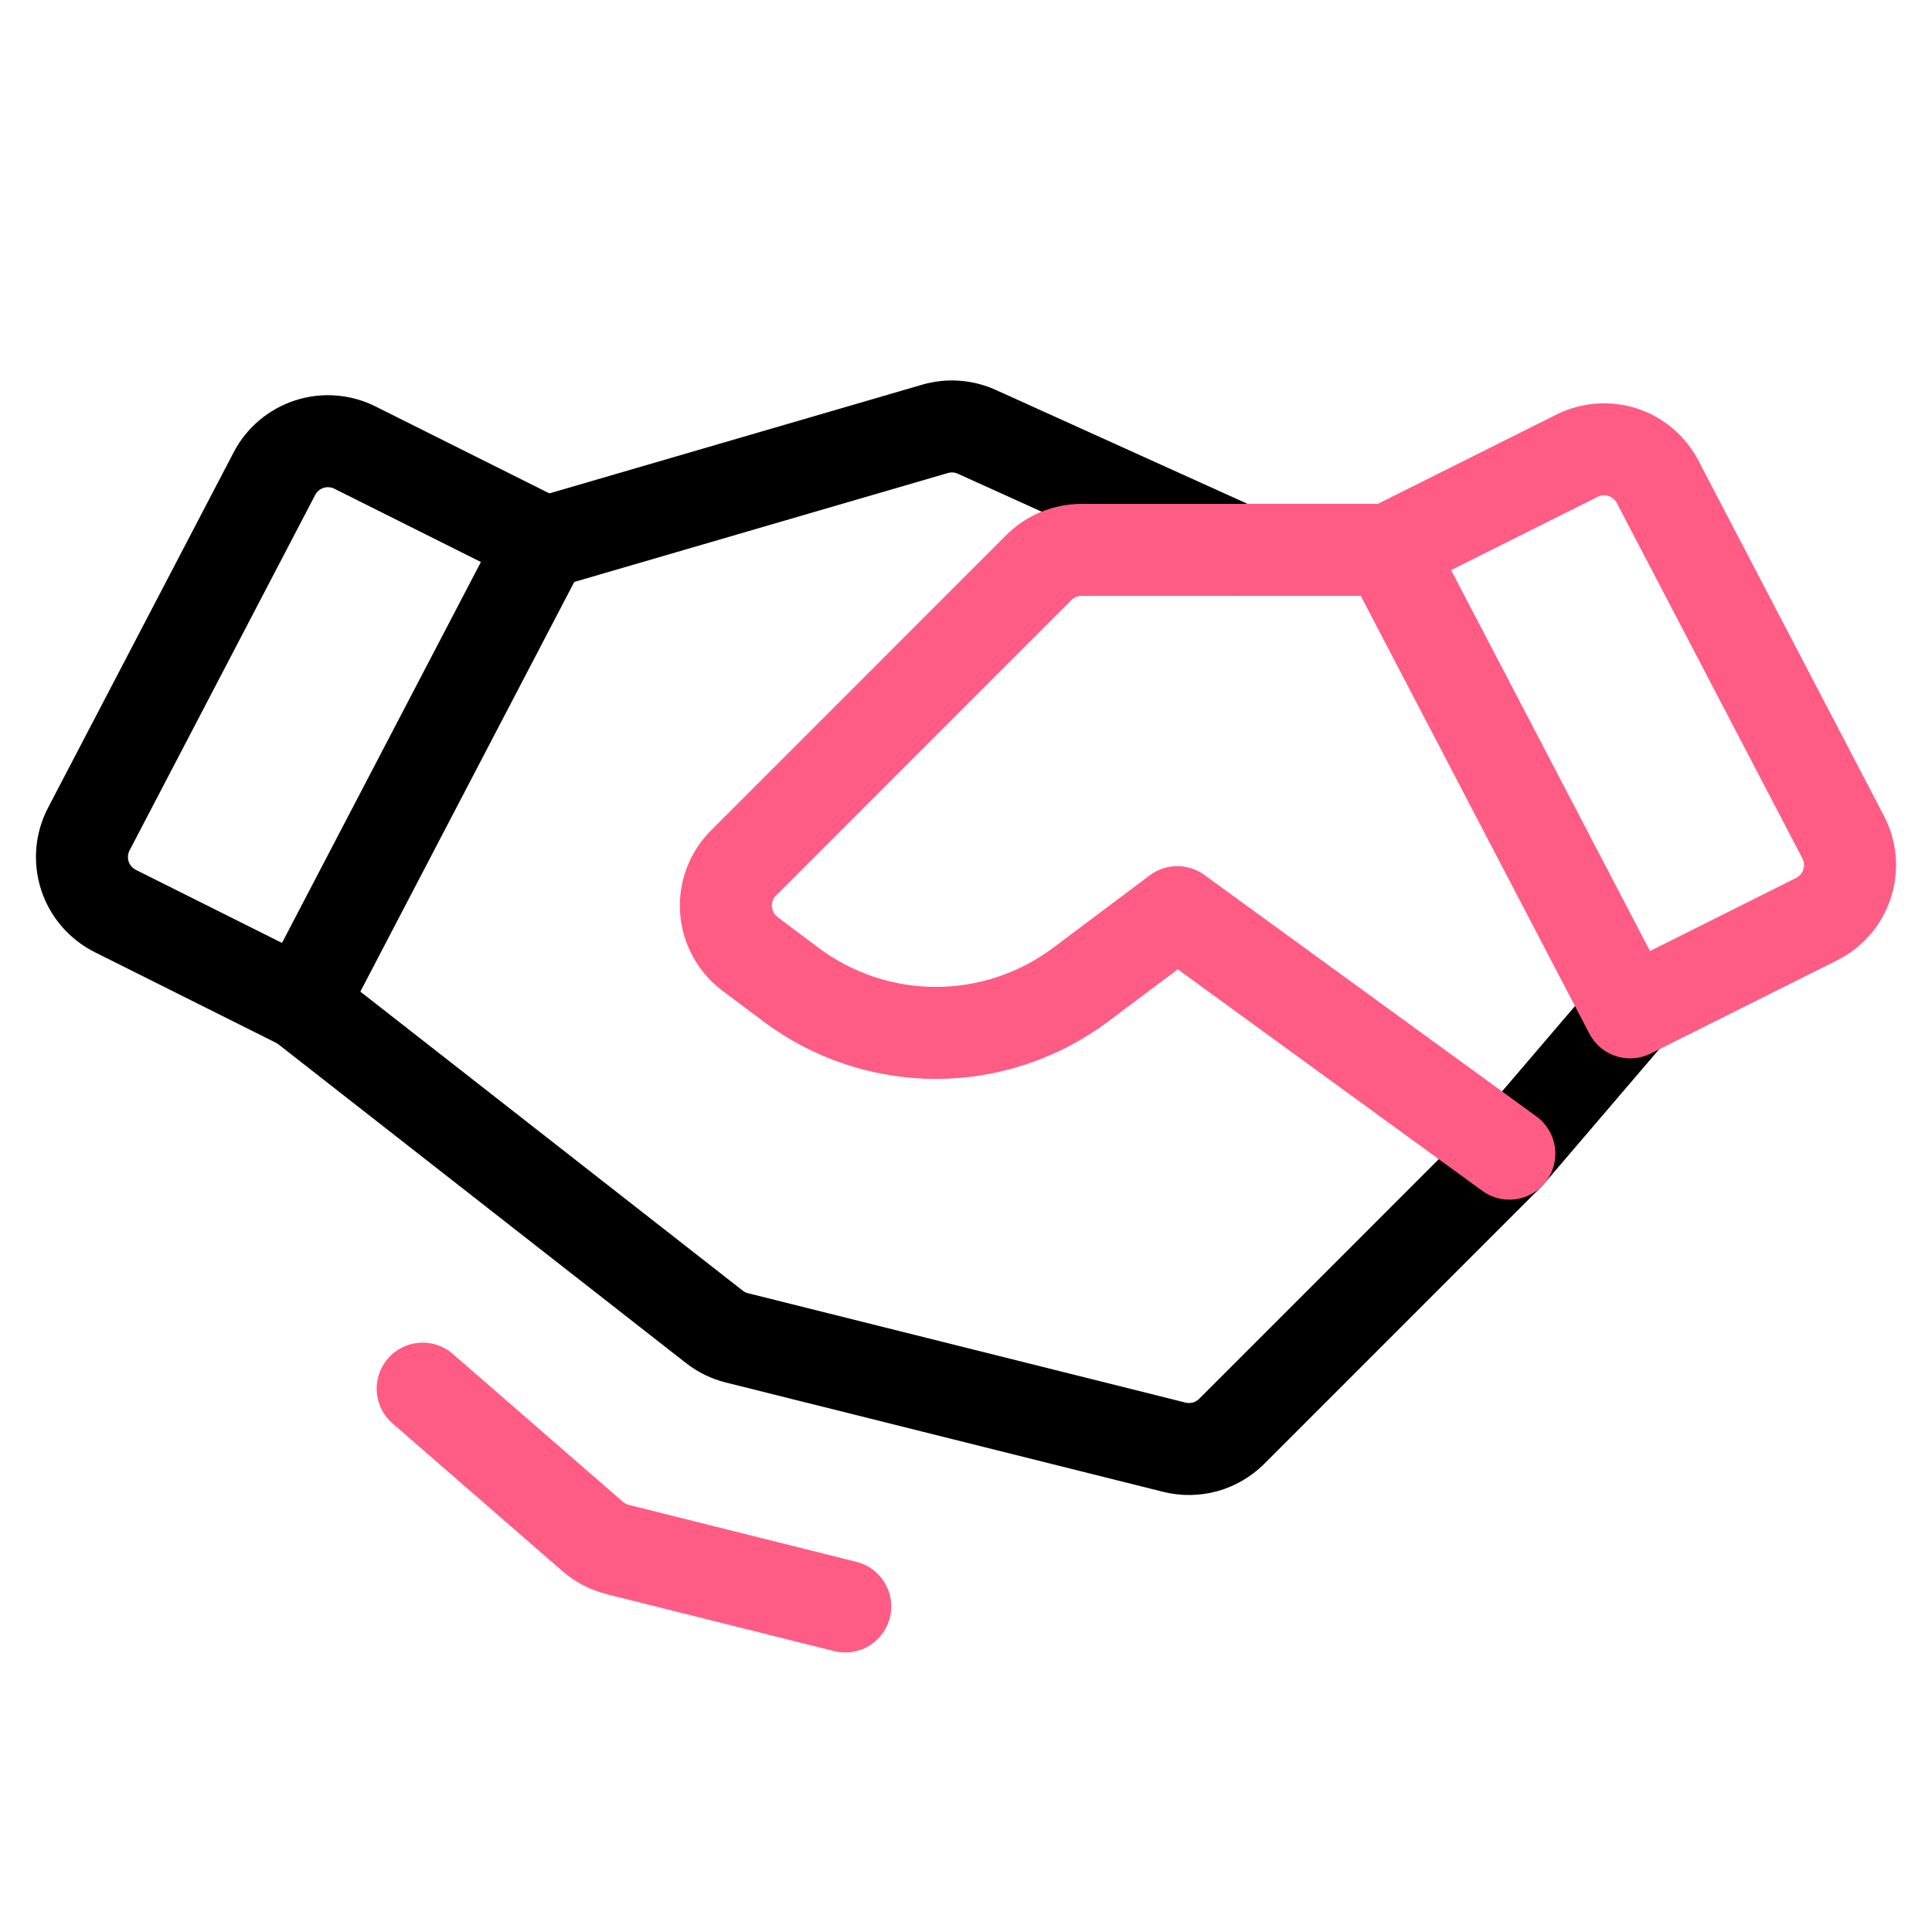 <svg width="42" height="42" viewBox="0 0 42 42" fill="none" xmlns="http://www.w3.org/2000/svg">
<path d="M6.562 21.832L2.507 19.805C2.351 19.727 2.213 19.618 2.099 19.486C1.985 19.354 1.899 19.201 1.845 19.035C1.792 18.869 1.772 18.694 1.786 18.52C1.801 18.347 1.85 18.177 1.931 18.023L5.966 10.296C6.125 9.991 6.398 9.761 6.725 9.655C7.052 9.549 7.408 9.576 7.716 9.73L11.812 11.778L6.562 21.832Z" stroke="black" stroke-width="2" stroke-linecap="round" stroke-linejoin="round"/>
<path d="M35.438 22.008L32.812 25.079L26.776 31.116C26.615 31.276 26.416 31.392 26.198 31.453C25.979 31.513 25.749 31.516 25.529 31.461L16.02 29.084C15.842 29.039 15.675 28.958 15.53 28.845L6.562 21.832" stroke="black" stroke-width="2" stroke-linecap="round" stroke-linejoin="round"/>
<path d="M11.907 11.778L20.326 9.323C20.627 9.236 20.949 9.258 21.235 9.388L26.906 11.954" stroke="black" stroke-width="2" stroke-linecap="round" stroke-linejoin="round"/>
<path d="M18.375 34.923L13.43 33.686C13.23 33.636 13.044 33.539 12.887 33.404L9.188 30.188" stroke="#FF5C85" stroke-width="2" stroke-linecap="round" stroke-linejoin="round"/>
<path d="M39.493 19.98L35.438 22.008L30.188 11.954L34.284 9.906C34.592 9.752 34.948 9.725 35.275 9.831C35.602 9.937 35.875 10.167 36.034 10.472L40.069 18.199C40.15 18.353 40.199 18.522 40.214 18.696C40.228 18.87 40.208 19.045 40.154 19.21C40.101 19.376 40.015 19.53 39.901 19.662C39.788 19.794 39.649 19.902 39.493 19.98V19.98Z" stroke="#FF5C85" stroke-width="2" stroke-linecap="round" stroke-linejoin="round"/>
<path d="M32.812 25.079L25.594 19.829L23.494 21.404C22.585 22.085 21.48 22.454 20.344 22.454C19.208 22.454 18.102 22.085 17.194 21.404L16.304 20.737C16.154 20.624 16.029 20.48 15.94 20.315C15.85 20.15 15.796 19.968 15.783 19.78C15.769 19.592 15.796 19.404 15.862 19.228C15.928 19.052 16.031 18.892 16.164 18.759L22.584 12.338C22.706 12.216 22.851 12.12 23.01 12.054C23.169 11.988 23.34 11.954 23.512 11.954H30.188" stroke="#FF5C85" stroke-width="2" stroke-linecap="round" stroke-linejoin="round"/>
</svg>
